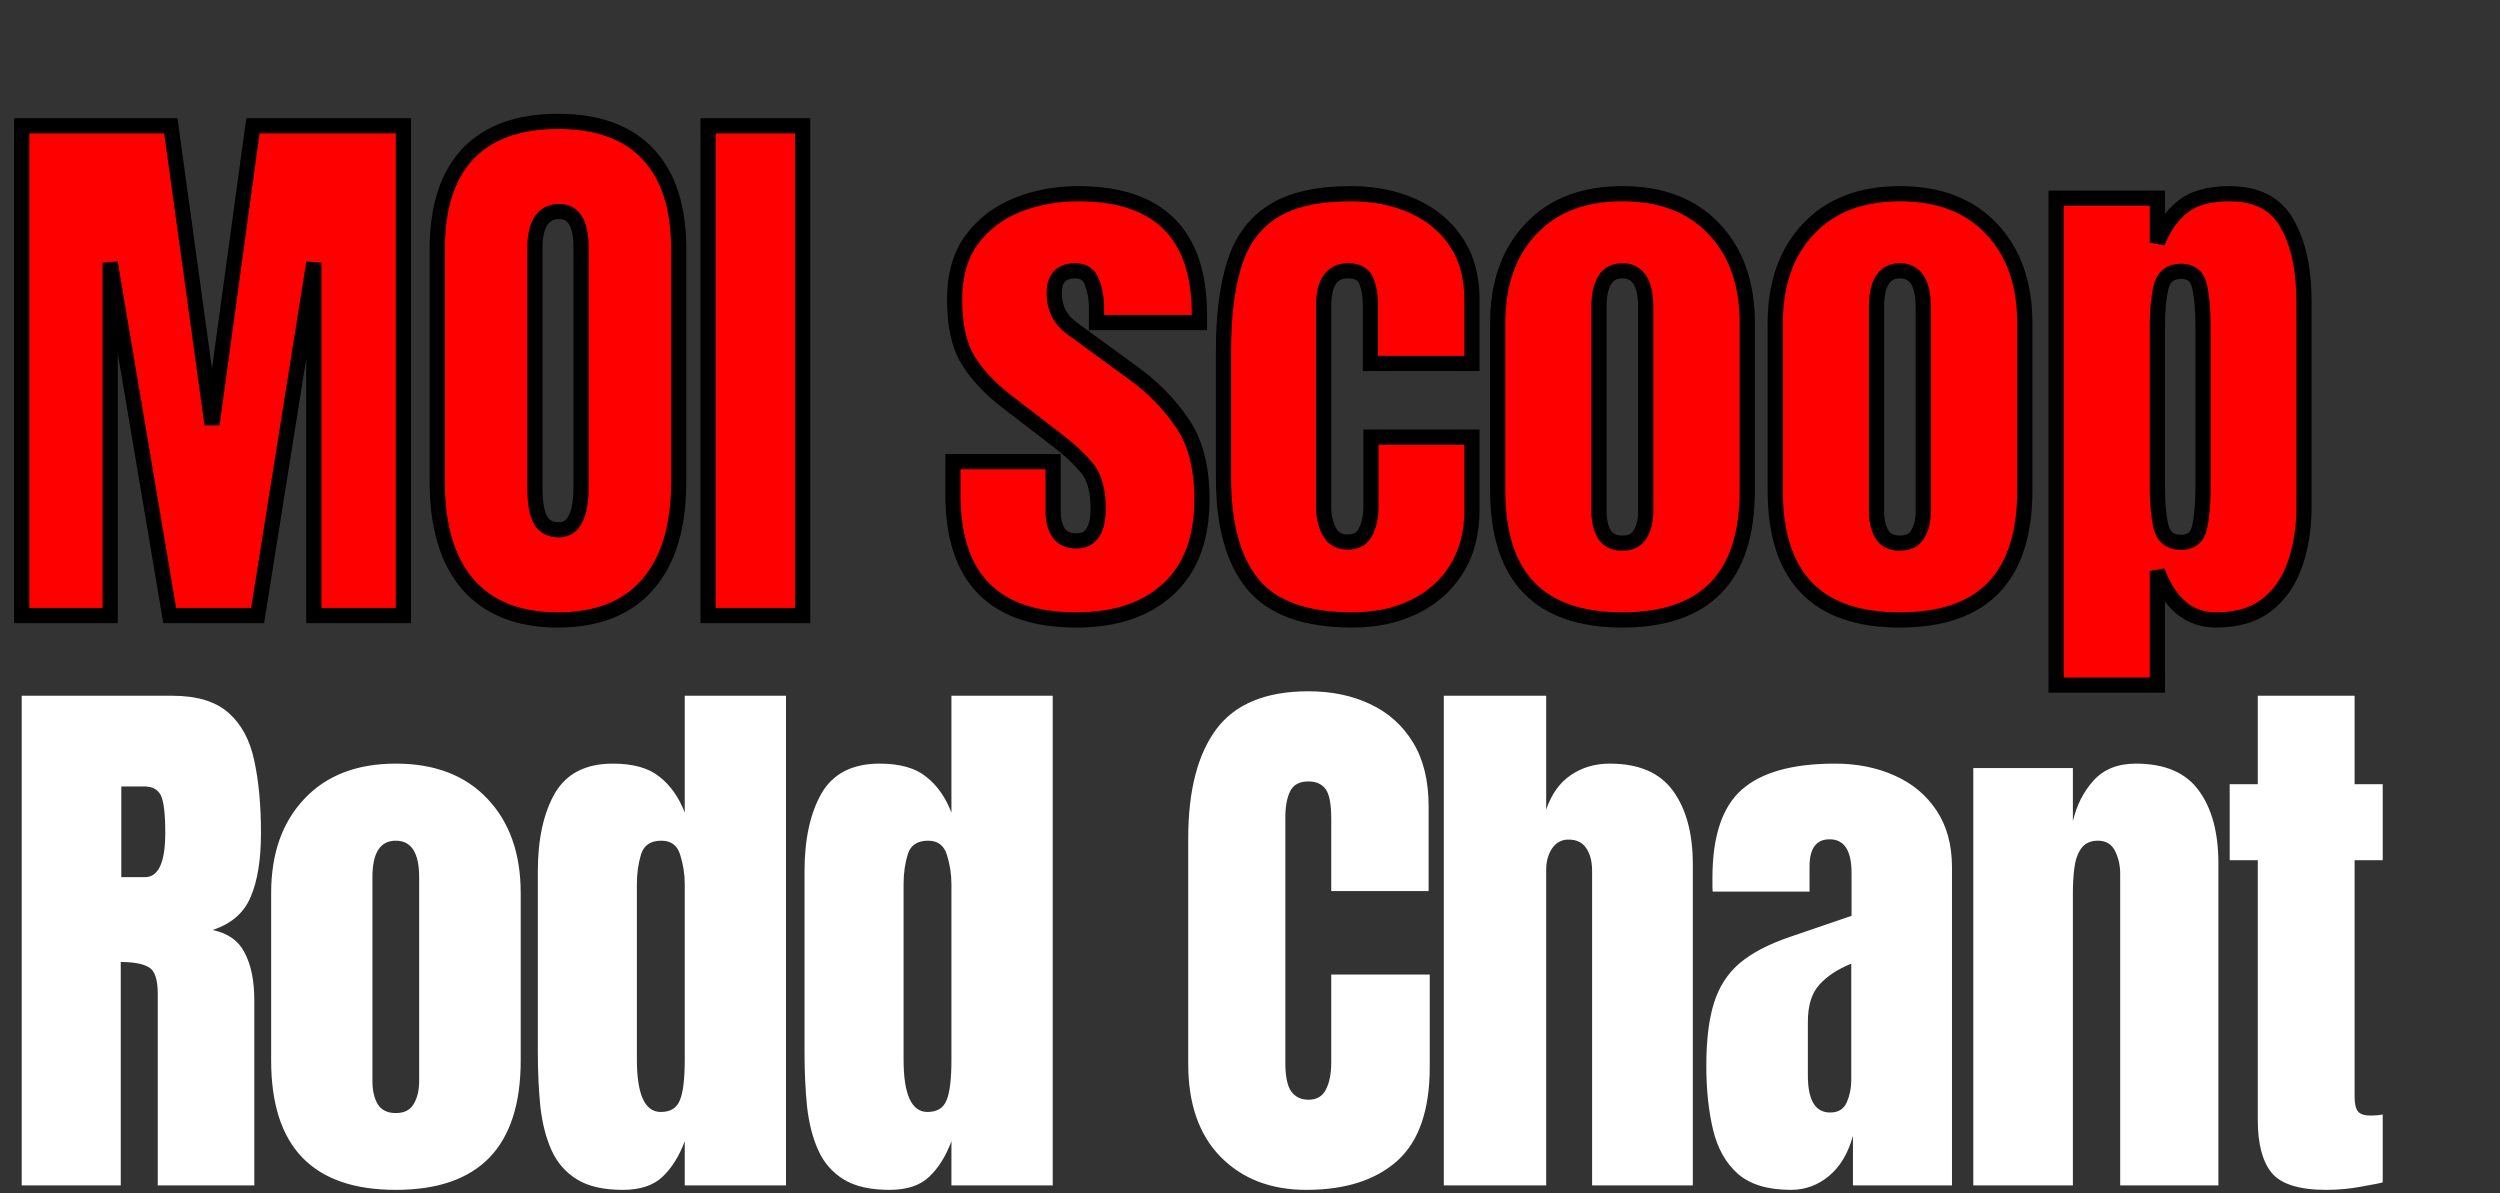 <svg width="329" height="157" viewBox="0 0 329 157" fill="none" xmlns="http://www.w3.org/2000/svg">
<rect x="0" y="0" width="329" height="157" fill="#333333" stroke="none"/>
<mask id="path-1-outside-1_2771_821" maskUnits="userSpaceOnUse" x="1" y="14" width="304" height="78" fill="black">
<rect fill="white" x="1" y="14" width="304" height="78"/>
<path d="M2.856 81V16.559H22.481L27.9 55.846L33.282 16.559H53.09V81H41.301V34.573L33.905 81H22.335L14.499 34.573V81H2.856ZM73.43 81.586C68.28 81.586 64.338 80.036 61.604 76.936C58.895 73.811 57.54 69.308 57.54 63.425V32.816C57.54 27.299 58.882 23.113 61.567 20.257C64.277 17.401 68.231 15.973 73.43 15.973C78.629 15.973 82.572 17.401 85.257 20.257C87.966 23.113 89.321 27.299 89.321 32.816V63.425C89.321 69.308 87.954 73.811 85.22 76.936C82.51 80.036 78.581 81.586 73.43 81.586ZM73.54 69.723C75.493 69.723 76.469 67.831 76.469 64.048V32.596C76.469 29.423 75.517 27.836 73.613 27.836C71.465 27.836 70.391 29.46 70.391 32.706V64.121C70.391 66.123 70.635 67.563 71.124 68.441C71.612 69.296 72.417 69.723 73.54 69.723ZM93.184 81V16.559H105.633V81H93.184ZM141.663 81.586C130.825 81.586 125.406 76.094 125.406 65.109V60.752H138.587V67.197C138.587 68.441 138.831 69.418 139.319 70.126C139.808 70.834 140.589 71.187 141.663 71.187C143.567 71.187 144.519 69.76 144.519 66.904C144.519 64.511 144.018 62.73 143.017 61.558C142.017 60.362 140.796 59.215 139.356 58.116L132.363 52.734C130.166 51.025 128.494 49.219 127.347 47.315C126.199 45.411 125.626 42.763 125.626 39.37C125.626 36.221 126.37 33.621 127.859 31.571C129.373 29.521 131.362 27.995 133.827 26.994C136.317 25.994 139.002 25.493 141.882 25.493C152.525 25.493 157.846 30.802 157.846 41.42V42.445H144.299V40.358C144.299 39.26 144.104 38.198 143.713 37.173C143.347 36.148 142.615 35.635 141.516 35.635C139.661 35.635 138.734 36.611 138.734 38.564C138.734 40.541 139.515 42.092 141.077 43.214L149.205 49.146C151.744 50.977 153.867 53.149 155.576 55.663C157.309 58.177 158.176 61.521 158.176 65.695C158.176 70.87 156.699 74.812 153.745 77.522C150.816 80.231 146.789 81.586 141.663 81.586ZM177.966 81.586C171.815 81.586 167.446 80.011 164.859 76.863C162.296 73.714 161.014 69.088 161.014 62.986V46.07C161.014 41.481 161.502 37.661 162.479 34.61C163.455 31.559 165.164 29.276 167.605 27.763C170.045 26.25 173.438 25.493 177.783 25.493C180.81 25.493 183.519 26.03 185.912 27.104C188.328 28.178 190.232 29.753 191.623 31.827C193.015 33.902 193.71 36.441 193.71 39.443V47.828H180.346V40.139C180.346 38.869 180.163 37.808 179.797 36.953C179.431 36.075 178.638 35.635 177.417 35.635C175.269 35.635 174.195 37.161 174.195 40.212V66.83C174.195 67.953 174.439 68.991 174.927 69.943C175.416 70.87 176.221 71.334 177.344 71.334C178.491 71.334 179.284 70.882 179.724 69.979C180.188 69.052 180.419 67.978 180.419 66.757V57.53H193.71V67.123C193.71 70.15 193.027 72.75 191.66 74.922C190.317 77.07 188.462 78.718 186.095 79.865C183.727 81.012 181.018 81.586 177.966 81.586ZM213.501 81.586C202.566 81.586 197.098 75.911 197.098 64.56V42.519C197.098 37.344 198.55 33.219 201.455 30.143C204.36 27.043 208.375 25.493 213.501 25.493C218.651 25.493 222.679 27.043 225.584 30.143C228.488 33.219 229.941 37.344 229.941 42.519V64.56C229.941 75.911 224.461 81.586 213.501 81.586ZM213.501 71.48C214.599 71.48 215.381 71.09 215.844 70.309C216.333 69.503 216.577 68.49 216.577 67.27V40.432C216.577 37.234 215.551 35.635 213.501 35.635C211.451 35.635 210.425 37.234 210.425 40.432V67.27C210.425 68.49 210.657 69.503 211.121 70.309C211.609 71.09 212.403 71.48 213.501 71.48ZM250.024 81.586C239.089 81.586 233.621 75.911 233.621 64.56V42.519C233.621 37.344 235.074 33.219 237.978 30.143C240.883 27.043 244.898 25.493 250.024 25.493C255.175 25.493 259.202 27.043 262.107 30.143C265.012 33.219 266.464 37.344 266.464 42.519V64.56C266.464 75.911 260.984 81.586 250.024 81.586ZM250.024 71.48C251.123 71.48 251.904 71.09 252.368 70.309C252.856 69.503 253.1 68.49 253.1 67.27V40.432C253.1 37.234 252.075 35.635 250.024 35.635C247.974 35.635 246.949 37.234 246.949 40.432V67.27C246.949 68.49 247.181 69.503 247.644 70.309C248.133 71.09 248.926 71.48 250.024 71.48ZM270.584 90.153V26.079H283.911V31.937C284.717 29.911 285.827 28.337 287.243 27.214C288.683 26.067 290.734 25.493 293.394 25.493C296.983 25.493 299.509 26.799 300.973 29.411C302.462 32.023 303.207 35.44 303.207 39.663V66.684C303.207 69.491 302.804 72.03 301.999 74.3C301.218 76.545 299.973 78.327 298.264 79.645C296.58 80.939 294.371 81.586 291.637 81.586C288.073 81.586 285.498 79.438 283.911 75.142V90.153H270.584ZM287.024 71.371C288.39 71.371 289.208 70.687 289.477 69.32C289.77 67.953 289.916 66.269 289.916 64.267V42.812C289.916 40.785 289.77 39.101 289.477 37.759C289.208 36.392 288.39 35.708 287.024 35.708C285.608 35.708 284.729 36.404 284.387 37.795C284.07 39.162 283.911 40.834 283.911 42.812V64.267C283.911 66.245 284.07 67.929 284.387 69.32C284.729 70.687 285.608 71.371 287.024 71.371Z"/>
</mask>
<path d="M2.856 81V16.559H22.481L27.9 55.846L33.282 16.559H53.09V81H41.301V34.573L33.905 81H22.335L14.499 34.573V81H2.856ZM73.43 81.586C68.28 81.586 64.338 80.036 61.604 76.936C58.895 73.811 57.54 69.308 57.54 63.425V32.816C57.54 27.299 58.882 23.113 61.567 20.257C64.277 17.401 68.231 15.973 73.43 15.973C78.629 15.973 82.572 17.401 85.257 20.257C87.966 23.113 89.321 27.299 89.321 32.816V63.425C89.321 69.308 87.954 73.811 85.22 76.936C82.51 80.036 78.581 81.586 73.43 81.586ZM73.54 69.723C75.493 69.723 76.469 67.831 76.469 64.048V32.596C76.469 29.423 75.517 27.836 73.613 27.836C71.465 27.836 70.391 29.46 70.391 32.706V64.121C70.391 66.123 70.635 67.563 71.124 68.441C71.612 69.296 72.417 69.723 73.54 69.723ZM93.184 81V16.559H105.633V81H93.184ZM141.663 81.586C130.825 81.586 125.406 76.094 125.406 65.109V60.752H138.587V67.197C138.587 68.441 138.831 69.418 139.319 70.126C139.808 70.834 140.589 71.187 141.663 71.187C143.567 71.187 144.519 69.76 144.519 66.904C144.519 64.511 144.018 62.73 143.017 61.558C142.017 60.362 140.796 59.215 139.356 58.116L132.363 52.734C130.166 51.025 128.494 49.219 127.347 47.315C126.199 45.411 125.626 42.763 125.626 39.37C125.626 36.221 126.37 33.621 127.859 31.571C129.373 29.521 131.362 27.995 133.827 26.994C136.317 25.994 139.002 25.493 141.882 25.493C152.525 25.493 157.846 30.802 157.846 41.42V42.445H144.299V40.358C144.299 39.26 144.104 38.198 143.713 37.173C143.347 36.148 142.615 35.635 141.516 35.635C139.661 35.635 138.734 36.611 138.734 38.564C138.734 40.541 139.515 42.092 141.077 43.214L149.205 49.146C151.744 50.977 153.867 53.149 155.576 55.663C157.309 58.177 158.176 61.521 158.176 65.695C158.176 70.87 156.699 74.812 153.745 77.522C150.816 80.231 146.789 81.586 141.663 81.586ZM177.966 81.586C171.815 81.586 167.446 80.011 164.859 76.863C162.296 73.714 161.014 69.088 161.014 62.986V46.07C161.014 41.481 161.502 37.661 162.479 34.61C163.455 31.559 165.164 29.276 167.605 27.763C170.045 26.25 173.438 25.493 177.783 25.493C180.81 25.493 183.519 26.03 185.912 27.104C188.328 28.178 190.232 29.753 191.623 31.827C193.015 33.902 193.71 36.441 193.71 39.443V47.828H180.346V40.139C180.346 38.869 180.163 37.808 179.797 36.953C179.431 36.075 178.638 35.635 177.417 35.635C175.269 35.635 174.195 37.161 174.195 40.212V66.83C174.195 67.953 174.439 68.991 174.927 69.943C175.416 70.87 176.221 71.334 177.344 71.334C178.491 71.334 179.284 70.882 179.724 69.979C180.188 69.052 180.419 67.978 180.419 66.757V57.53H193.71V67.123C193.71 70.15 193.027 72.75 191.66 74.922C190.317 77.07 188.462 78.718 186.095 79.865C183.727 81.012 181.018 81.586 177.966 81.586ZM213.501 81.586C202.566 81.586 197.098 75.911 197.098 64.56V42.519C197.098 37.344 198.55 33.219 201.455 30.143C204.36 27.043 208.375 25.493 213.501 25.493C218.651 25.493 222.679 27.043 225.584 30.143C228.488 33.219 229.941 37.344 229.941 42.519V64.56C229.941 75.911 224.461 81.586 213.501 81.586ZM213.501 71.48C214.599 71.48 215.381 71.09 215.844 70.309C216.333 69.503 216.577 68.49 216.577 67.27V40.432C216.577 37.234 215.551 35.635 213.501 35.635C211.451 35.635 210.425 37.234 210.425 40.432V67.27C210.425 68.49 210.657 69.503 211.121 70.309C211.609 71.09 212.403 71.48 213.501 71.48ZM250.024 81.586C239.089 81.586 233.621 75.911 233.621 64.56V42.519C233.621 37.344 235.074 33.219 237.978 30.143C240.883 27.043 244.898 25.493 250.024 25.493C255.175 25.493 259.202 27.043 262.107 30.143C265.012 33.219 266.464 37.344 266.464 42.519V64.56C266.464 75.911 260.984 81.586 250.024 81.586ZM250.024 71.48C251.123 71.48 251.904 71.09 252.368 70.309C252.856 69.503 253.1 68.49 253.1 67.27V40.432C253.1 37.234 252.075 35.635 250.024 35.635C247.974 35.635 246.949 37.234 246.949 40.432V67.27C246.949 68.49 247.181 69.503 247.644 70.309C248.133 71.09 248.926 71.48 250.024 71.48ZM270.584 90.153V26.079H283.911V31.937C284.717 29.911 285.827 28.337 287.243 27.214C288.683 26.067 290.734 25.493 293.394 25.493C296.983 25.493 299.509 26.799 300.973 29.411C302.462 32.023 303.207 35.44 303.207 39.663V66.684C303.207 69.491 302.804 72.03 301.999 74.3C301.218 76.545 299.973 78.327 298.264 79.645C296.58 80.939 294.371 81.586 291.637 81.586C288.073 81.586 285.498 79.438 283.911 75.142V90.153H270.584ZM287.024 71.371C288.39 71.371 289.208 70.687 289.477 69.32C289.77 67.953 289.916 66.269 289.916 64.267V42.812C289.916 40.785 289.77 39.101 289.477 37.759C289.208 36.392 288.39 35.708 287.024 35.708C285.608 35.708 284.729 36.404 284.387 37.795C284.07 39.162 283.911 40.834 283.911 42.812V64.267C283.911 66.245 284.07 67.929 284.387 69.32C284.729 70.687 285.608 71.371 287.024 71.371Z" fill="#FF0000"/>
<path d="M2.856 81H1.856V82H2.856V81ZM2.856 16.559V15.559H1.856V16.559H2.856ZM22.481 16.559L23.472 16.423L23.353 15.559H22.481V16.559ZM27.9 55.846L26.909 55.983L28.891 55.982L27.9 55.846ZM33.282 16.559V15.559H32.41L32.291 16.424L33.282 16.559ZM53.09 16.559H54.09V15.559H53.09V16.559ZM53.09 81V82H54.09V81H53.09ZM41.301 81H40.301V82H41.301V81ZM41.301 34.573H42.301L40.313 34.416L41.301 34.573ZM33.905 81V82H34.758L34.892 81.157L33.905 81ZM22.335 81L21.349 81.166L21.489 82H22.335V81ZM14.499 34.573L15.485 34.407L13.499 34.573H14.499ZM14.499 81V82H15.499V81H14.499ZM2.856 81H3.856V16.559H2.856H1.856V81H2.856ZM2.856 16.559V17.559H22.481V16.559V15.559H2.856V16.559ZM22.481 16.559L21.49 16.696L26.909 55.983L27.9 55.846L28.89 55.709L23.472 16.423L22.481 16.559ZM27.9 55.846L28.891 55.982L34.273 16.695L33.282 16.559L32.291 16.424L26.909 55.71L27.9 55.846ZM33.282 16.559V17.559H53.09V16.559V15.559H33.282V16.559ZM53.09 16.559H52.09V81H53.09H54.09V16.559H53.09ZM53.09 81V80H41.301V81V82H53.09V81ZM41.301 81H42.301V34.573H41.301H40.301V81H41.301ZM41.301 34.573L40.313 34.416L32.917 80.843L33.905 81L34.892 81.157L42.288 34.731L41.301 34.573ZM33.905 81V80H22.335V81V82H33.905V81ZM22.335 81L23.321 80.834L15.485 34.407L14.499 34.573L13.513 34.74L21.349 81.166L22.335 81ZM14.499 34.573H13.499V81H14.499H15.499V34.573H14.499ZM14.499 81V80H2.856V81V82H14.499V81ZM61.604 76.936L60.848 77.591L60.854 77.597L61.604 76.936ZM61.567 20.257L60.842 19.569L60.839 19.572L61.567 20.257ZM85.257 20.257L84.528 20.942L84.531 20.945L85.257 20.257ZM85.22 76.936L84.467 76.277L84.467 76.278L85.22 76.936ZM71.124 68.441L70.249 68.927L70.255 68.938L71.124 68.441ZM73.43 81.586V80.586C68.491 80.586 64.853 79.108 62.354 76.274L61.604 76.936L60.854 77.597C63.823 80.964 68.069 82.586 73.43 82.586V81.586ZM61.604 76.936L62.359 76.281C59.863 73.402 58.54 69.168 58.54 63.425H57.54H56.54C56.54 69.448 57.926 74.221 60.848 77.591L61.604 76.936ZM57.54 63.425H58.54V32.816H57.54H56.54V63.425H57.54ZM57.54 32.816H58.54C58.54 27.45 59.845 23.549 62.296 20.942L61.567 20.257L60.839 19.572C57.919 22.678 56.54 27.149 56.54 32.816H57.54ZM61.567 20.257L62.293 20.945C64.758 18.347 68.413 16.973 73.43 16.973V15.973V14.973C68.049 14.973 63.795 16.456 60.842 19.569L61.567 20.257ZM73.43 15.973V16.973C78.448 16.973 82.088 18.347 84.528 20.942L85.257 20.257L85.985 19.572C83.055 16.456 78.811 14.973 73.43 14.973V15.973ZM85.257 20.257L84.531 20.945C87.004 23.552 88.321 27.452 88.321 32.816H89.321H90.321C90.321 27.147 88.928 22.674 85.982 19.569L85.257 20.257ZM89.321 32.816H88.321V63.425H89.321H90.321V32.816H89.321ZM89.321 63.425H88.321C88.321 69.166 86.986 73.399 84.467 76.277L85.22 76.936L85.973 77.594C88.921 74.224 90.321 69.45 90.321 63.425H89.321ZM85.22 76.936L84.467 76.278C81.993 79.108 78.37 80.586 73.43 80.586V81.586V82.586C78.791 82.586 83.028 80.964 85.973 77.594L85.22 76.936ZM73.54 69.723V70.723C74.197 70.723 74.817 70.561 75.364 70.208C75.906 69.858 76.319 69.357 76.626 68.763C77.224 67.604 77.469 65.993 77.469 64.048H76.469H75.469C75.469 65.886 75.227 67.112 74.848 67.845C74.667 68.197 74.469 68.405 74.279 68.528C74.094 68.648 73.86 68.723 73.54 68.723V69.723ZM76.469 64.048H77.469V32.596H76.469H75.469V64.048H76.469ZM76.469 32.596H77.469C77.469 30.942 77.227 29.535 76.613 28.512C75.95 27.407 74.904 26.836 73.613 26.836V27.836V28.836C74.227 28.836 74.609 29.059 74.898 29.541C75.236 30.104 75.469 31.077 75.469 32.596H76.469ZM73.613 27.836V26.836C72.245 26.836 71.107 27.378 70.363 28.502C69.667 29.554 69.391 31.004 69.391 32.706H70.391H71.391C71.391 31.161 71.653 30.177 72.031 29.606C72.361 29.106 72.834 28.836 73.613 28.836V27.836ZM70.391 32.706H69.391V64.121H70.391H71.391V32.706H70.391ZM70.391 64.121H69.391C69.391 66.155 69.631 67.814 70.249 68.927L71.124 68.441L71.998 67.956C71.64 67.311 71.391 66.09 71.391 64.121H70.391ZM71.124 68.441L70.255 68.938C70.95 70.153 72.119 70.723 73.54 70.723V69.723V68.723C72.715 68.723 72.274 68.439 71.992 67.945L71.124 68.441ZM93.184 81H92.184V82H93.184V81ZM93.184 16.559V15.559H92.184V16.559H93.184ZM105.633 16.559H106.633V15.559H105.633V16.559ZM105.633 81V82H106.633V81H105.633ZM93.184 81H94.184V16.559H93.184H92.184V81H93.184ZM93.184 16.559V17.559H105.633V16.559V15.559H93.184V16.559ZM105.633 16.559H104.633V81H105.633H106.633V16.559H105.633ZM105.633 81V80H93.184V81V82H105.633V81ZM125.406 60.752V59.752H124.406V60.752H125.406ZM138.587 60.752H139.587V59.752H138.587V60.752ZM143.017 61.558L142.251 62.2L142.257 62.207L143.017 61.558ZM139.356 58.116L138.746 58.909L138.75 58.911L139.356 58.116ZM132.363 52.734L131.749 53.523L131.753 53.526L132.363 52.734ZM127.859 31.571L127.055 30.977L127.05 30.983L127.859 31.571ZM133.827 26.994L133.454 26.066L133.451 26.068L133.827 26.994ZM157.846 42.445V43.445H158.846V42.445H157.846ZM144.299 42.445H143.299V43.445H144.299V42.445ZM143.713 37.173L142.771 37.509L142.775 37.519L142.779 37.529L143.713 37.173ZM141.077 43.214L141.666 42.407L141.661 42.402L141.077 43.214ZM149.205 49.146L148.616 49.954L148.62 49.957L149.205 49.146ZM155.576 55.663L154.749 56.225L154.753 56.231L155.576 55.663ZM153.745 77.522L153.069 76.785L153.066 76.788L153.745 77.522ZM141.663 81.586V80.586C136.401 80.586 132.638 79.254 130.182 76.764C127.723 74.272 126.406 70.451 126.406 65.109H125.406H124.406C124.406 70.752 125.798 75.169 128.758 78.169C131.721 81.172 136.086 82.586 141.663 82.586V81.586ZM125.406 65.109H126.406V60.752H125.406H124.406V65.109H125.406ZM125.406 60.752V61.752H138.587V60.752V59.752H125.406V60.752ZM138.587 60.752H137.587V67.197H138.587H139.587V60.752H138.587ZM138.587 67.197H137.587C137.587 68.558 137.852 69.759 138.496 70.693L139.319 70.126L140.143 69.558C139.811 69.076 139.587 68.325 139.587 67.197H138.587ZM139.319 70.126L138.496 70.693C139.218 71.74 140.352 72.187 141.663 72.187V71.187V70.187C140.825 70.187 140.397 69.927 140.143 69.558L139.319 70.126ZM141.663 71.187V72.187C142.906 72.187 143.953 71.697 144.637 70.671C145.273 69.716 145.519 68.411 145.519 66.904H144.519H143.519C143.519 68.252 143.288 69.088 142.973 69.562C142.705 69.963 142.323 70.187 141.663 70.187V71.187ZM144.519 66.904H145.519C145.519 64.399 144.999 62.338 143.778 60.908L143.017 61.558L142.257 62.207C143.038 63.121 143.519 64.624 143.519 66.904H144.519ZM143.017 61.558L143.784 60.916C142.729 59.655 141.452 58.458 139.963 57.321L139.356 58.116L138.75 58.911C140.14 59.972 141.304 61.069 142.251 62.2L143.017 61.558ZM139.356 58.116L139.966 57.324L132.973 51.941L132.363 52.734L131.753 53.526L138.746 58.909L139.356 58.116ZM132.363 52.734L132.977 51.945C130.853 50.293 129.273 48.575 128.203 46.799L127.347 47.315L126.49 47.831C127.715 49.863 129.479 51.758 131.749 53.523L132.363 52.734ZM127.347 47.315L128.203 46.799C127.187 45.112 126.626 42.669 126.626 39.37H125.626H124.626C124.626 42.856 125.212 45.71 126.49 47.831L127.347 47.315ZM125.626 39.37H126.626C126.626 36.38 127.331 34.001 128.668 32.159L127.859 31.571L127.05 30.983C125.41 33.242 124.626 36.062 124.626 39.37H125.626ZM127.859 31.571L128.664 32.165C130.063 30.269 131.901 28.855 134.203 27.921L133.827 26.994L133.451 26.068C130.823 27.135 128.682 28.772 127.055 30.977L127.859 31.571ZM133.827 26.994L134.2 27.922C136.563 26.972 139.12 26.493 141.882 26.493V25.493V24.493C138.884 24.493 136.071 25.015 133.454 26.066L133.827 26.994ZM141.882 25.493V26.493C147.05 26.493 150.742 27.781 153.149 30.183C155.555 32.584 156.846 36.266 156.846 41.42H157.846H158.846C158.846 35.956 157.476 31.675 154.562 28.767C151.647 25.859 147.357 24.493 141.882 24.493V25.493ZM157.846 41.42H156.846V42.445H157.846H158.846V41.42H157.846ZM157.846 42.445V41.445H144.299V42.445V43.445H157.846V42.445ZM144.299 42.445H145.299V40.358H144.299H143.299V42.445H144.299ZM144.299 40.358H145.299C145.299 39.139 145.082 37.956 144.648 36.817L143.713 37.173L142.779 37.529C143.126 38.44 143.299 39.382 143.299 40.358H144.299ZM143.713 37.173L144.655 36.837C144.418 36.172 144.033 35.599 143.463 35.2C142.893 34.802 142.223 34.635 141.516 34.635V35.635V36.635C141.908 36.635 142.153 36.725 142.316 36.839C142.478 36.952 142.643 37.149 142.771 37.509L143.713 37.173ZM141.516 35.635V34.635C140.421 34.635 139.419 34.926 138.704 35.679C137.998 36.422 137.734 37.446 137.734 38.564H138.734H139.734C139.734 37.73 139.933 37.289 140.154 37.056C140.367 36.833 140.756 36.635 141.516 36.635V35.635ZM138.734 38.564H137.734C137.734 40.853 138.661 42.709 140.493 44.026L141.077 43.214L141.661 42.402C140.368 41.473 139.734 40.23 139.734 38.564H138.734ZM141.077 43.214L140.487 44.022L148.616 49.954L149.205 49.146L149.795 48.338L141.666 42.407L141.077 43.214ZM149.205 49.146L148.62 49.957C151.067 51.721 153.108 53.81 154.749 56.225L155.576 55.663L156.403 55.101C154.627 52.487 152.421 50.232 149.79 48.335L149.205 49.146ZM155.576 55.663L154.753 56.231C156.336 58.527 157.176 61.651 157.176 65.695H158.176H159.176C159.176 61.391 158.283 57.828 156.399 55.096L155.576 55.663ZM158.176 65.695H157.176C157.176 70.676 155.76 74.316 153.069 76.785L153.745 77.522L154.421 78.259C157.637 75.308 159.176 71.064 159.176 65.695H158.176ZM153.745 77.522L153.066 76.788C150.37 79.282 146.611 80.586 141.663 80.586V81.586V82.586C146.966 82.586 151.262 81.181 154.424 78.256L153.745 77.522ZM164.859 76.863L164.083 77.494L164.086 77.498L164.859 76.863ZM167.605 27.763L167.078 26.913L167.605 27.763ZM185.912 27.104L185.502 28.016L185.505 28.018L185.912 27.104ZM193.71 47.828V48.828H194.71V47.828H193.71ZM180.346 47.828H179.346V48.828H180.346V47.828ZM179.797 36.953L178.874 37.338L178.878 37.347L179.797 36.953ZM174.927 69.943L174.038 70.399L174.042 70.408L174.927 69.943ZM179.724 69.979L178.829 69.532L178.825 69.542L179.724 69.979ZM180.419 57.53V56.53H179.419V57.53H180.419ZM193.71 57.53H194.71V56.53H193.71V57.53ZM191.66 74.922L190.814 74.389L190.812 74.392L191.66 74.922ZM177.966 81.586V80.586C171.959 80.586 167.948 79.048 165.631 76.228L164.859 76.863L164.086 77.498C166.944 80.975 171.671 82.586 177.966 82.586V81.586ZM164.859 76.863L165.634 76.231C163.274 73.331 162.014 68.969 162.014 62.986H161.014H160.014C160.014 69.207 161.318 74.096 164.083 77.494L164.859 76.863ZM161.014 62.986H162.014V46.07H161.014H160.014V62.986H161.014ZM161.014 46.07H162.014C162.014 41.544 162.497 37.835 163.431 34.915L162.479 34.61L161.526 34.305C160.508 37.487 160.014 41.419 160.014 46.07H161.014ZM162.479 34.61L163.431 34.915C164.344 32.062 165.916 29.986 168.132 28.613L167.605 27.763L167.078 26.913C164.411 28.567 162.566 31.055 161.526 34.305L162.479 34.61ZM167.605 27.763L168.132 28.613C170.353 27.236 173.536 26.493 177.783 26.493V25.493V24.493C173.341 24.493 169.738 25.264 167.078 26.913L167.605 27.763ZM177.783 25.493V26.493C180.691 26.493 183.257 27.008 185.502 28.016L185.912 27.104L186.321 26.192C183.782 25.052 180.93 24.493 177.783 24.493V25.493ZM185.912 27.104L185.505 28.018C187.76 29.02 189.513 30.475 190.793 32.384L191.623 31.827L192.454 31.27C190.951 29.03 188.896 27.336 186.318 26.19L185.912 27.104ZM191.623 31.827L190.793 32.384C192.053 34.264 192.71 36.598 192.71 39.443H193.71H194.71C194.71 36.283 193.976 33.541 192.454 31.27L191.623 31.827ZM193.71 39.443H192.71V47.828H193.71H194.71V39.443H193.71ZM193.71 47.828V46.828H180.346V47.828V48.828H193.71V47.828ZM180.346 47.828H181.346V40.139H180.346H179.346V47.828H180.346ZM180.346 40.139H181.346C181.346 38.781 181.151 37.575 180.716 36.559L179.797 36.953L178.878 37.347C179.175 38.04 179.346 38.958 179.346 40.139H180.346ZM179.797 36.953L180.72 36.569C180.455 35.932 180.016 35.425 179.412 35.09C178.825 34.765 178.141 34.635 177.417 34.635V35.635V36.635C177.914 36.635 178.237 36.725 178.443 36.84C178.632 36.944 178.773 37.096 178.874 37.338L179.797 36.953ZM177.417 35.635V34.635C176.074 34.635 174.938 35.132 174.183 36.204C173.473 37.212 173.195 38.6 173.195 40.212H174.195H175.195C175.195 38.773 175.454 37.873 175.818 37.355C176.138 36.901 176.612 36.635 177.417 36.635V35.635ZM174.195 40.212H173.195V66.83H174.195H175.195V40.212H174.195ZM174.195 66.83H173.195C173.195 68.104 173.473 69.299 174.038 70.399L174.927 69.943L175.817 69.486C175.405 68.683 175.195 67.803 175.195 66.83H174.195ZM174.927 69.943L174.042 70.408C174.363 71.017 174.812 71.515 175.399 71.853C175.982 72.189 176.644 72.334 177.344 72.334V71.334V70.334C176.921 70.334 176.619 70.247 176.397 70.119C176.178 69.994 175.98 69.795 175.812 69.477L174.927 69.943ZM177.344 71.334V72.334C178.047 72.334 178.713 72.195 179.294 71.864C179.883 71.529 180.324 71.031 180.623 70.417L179.724 69.979L178.825 69.542C178.684 69.831 178.508 70.01 178.305 70.126C178.093 70.247 177.788 70.334 177.344 70.334V71.334ZM179.724 69.979L180.618 70.426C181.163 69.337 181.419 68.106 181.419 66.757H180.419H179.419C179.419 67.85 179.212 68.766 178.829 69.532L179.724 69.979ZM180.419 66.757H181.419V57.53H180.419H179.419V66.757H180.419ZM180.419 57.53V58.53H193.71V57.53V56.53H180.419V57.53ZM193.71 57.53H192.71V67.123H193.71H194.71V57.53H193.71ZM193.71 67.123H192.71C192.71 69.996 192.063 72.403 190.814 74.389L191.66 74.922L192.506 75.455C193.99 73.096 194.71 70.304 194.71 67.123H193.71ZM191.66 74.922L190.812 74.392C189.573 76.374 187.864 77.897 185.659 78.965L186.095 79.865L186.531 80.765C189.061 79.539 191.062 77.766 192.508 75.452L191.66 74.922ZM186.095 79.865L185.659 78.965C183.447 80.037 180.891 80.586 177.966 80.586V81.586V82.586C181.144 82.586 184.007 81.988 186.531 80.765L186.095 79.865ZM201.455 30.143L202.182 30.83L202.185 30.827L201.455 30.143ZM225.584 30.143L224.854 30.827L224.857 30.83L225.584 30.143ZM215.844 70.309L214.989 69.79L214.984 69.798L215.844 70.309ZM211.121 70.309L210.254 70.808L210.264 70.823L210.273 70.839L211.121 70.309ZM213.501 81.586V80.586C208.197 80.586 204.401 79.212 201.919 76.636C199.43 74.053 198.098 70.09 198.098 64.56H197.098H196.098C196.098 70.38 197.499 74.931 200.479 78.023C203.465 81.123 207.87 82.586 213.501 82.586V81.586ZM197.098 64.56H198.098V42.519H197.098H196.098V64.56H197.098ZM197.098 42.519H198.098C198.098 37.539 199.49 33.68 202.182 30.83L201.455 30.143L200.728 29.456C197.611 32.757 196.098 37.149 196.098 42.519H197.098ZM201.455 30.143L202.185 30.827C204.862 27.97 208.59 26.493 213.501 26.493V25.493V24.493C208.16 24.493 203.857 26.117 200.725 29.459L201.455 30.143ZM213.501 25.493V26.493C218.438 26.493 222.178 27.971 224.854 30.827L225.584 30.143L226.313 29.459C223.18 26.116 218.865 24.493 213.501 24.493V25.493ZM225.584 30.143L224.857 30.83C227.549 33.68 228.941 37.539 228.941 42.519H229.941H230.941C230.941 37.149 229.428 32.757 226.311 29.456L225.584 30.143ZM229.941 42.519H228.941V64.56H229.941H230.941V42.519H229.941ZM229.941 64.56H228.941C228.941 70.09 227.605 74.052 225.111 76.635C222.624 79.211 218.818 80.586 213.501 80.586V81.586V82.586C219.144 82.586 223.558 81.123 226.55 78.024C229.536 74.932 230.941 70.381 230.941 64.56H229.941ZM213.501 71.48V72.48C214.866 72.48 216.02 71.971 216.704 70.819L215.844 70.309L214.984 69.798C214.741 70.208 214.333 70.48 213.501 70.48V71.48ZM215.844 70.309L216.7 70.827C217.307 69.825 217.577 68.62 217.577 67.27H216.577H215.577C215.577 68.36 215.358 69.181 214.989 69.79L215.844 70.309ZM216.577 67.27H217.577V40.432H216.577H215.577V67.27H216.577ZM216.577 40.432H217.577C217.577 38.758 217.314 37.331 216.65 36.294C215.936 35.182 214.835 34.635 213.501 34.635V35.635V36.635C214.218 36.635 214.654 36.888 214.966 37.374C215.326 37.936 215.577 38.908 215.577 40.432H216.577ZM213.501 35.635V34.635C212.168 34.635 211.066 35.182 210.353 36.294C209.688 37.331 209.425 38.758 209.425 40.432H210.425H211.425C211.425 38.908 211.676 37.936 212.036 37.374C212.348 36.888 212.784 36.635 213.501 36.635V35.635ZM210.425 40.432H209.425V67.27H210.425H211.425V40.432H210.425ZM210.425 67.27H209.425C209.425 68.612 209.68 69.81 210.254 70.808L211.121 70.309L211.988 69.81C211.635 69.196 211.425 68.368 211.425 67.27H210.425ZM211.121 70.309L210.273 70.839C210.982 71.972 212.135 72.48 213.501 72.48V71.48V70.48C212.67 70.48 212.237 70.207 211.969 69.779L211.121 70.309ZM237.978 30.143L238.705 30.83L238.708 30.827L237.978 30.143ZM262.107 30.143L261.377 30.827L261.38 30.83L262.107 30.143ZM252.368 70.309L251.512 69.79L251.508 69.798L252.368 70.309ZM247.644 70.309L246.778 70.808L246.787 70.823L246.796 70.839L247.644 70.309ZM250.024 81.586V80.586C244.72 80.586 240.924 79.212 238.442 76.636C235.954 74.053 234.621 70.09 234.621 64.56H233.621H232.621C232.621 70.38 234.023 74.931 237.002 78.023C239.988 81.123 244.393 82.586 250.024 82.586V81.586ZM233.621 64.56H234.621V42.519H233.621H232.621V64.56H233.621ZM233.621 42.519H234.621C234.621 37.539 236.013 33.68 238.705 30.83L237.978 30.143L237.251 29.456C234.134 32.757 232.621 37.149 232.621 42.519H233.621ZM237.978 30.143L238.708 30.827C241.385 27.97 245.113 26.493 250.024 26.493V25.493V24.493C244.684 24.493 240.381 26.117 237.249 29.459L237.978 30.143ZM250.024 25.493V26.493C254.961 26.493 258.701 27.971 261.377 30.827L262.107 30.143L262.837 29.459C259.704 26.116 255.388 24.493 250.024 24.493V25.493ZM262.107 30.143L261.38 30.83C264.072 33.68 265.464 37.539 265.464 42.519H266.464H267.464C267.464 37.149 265.951 32.757 262.834 29.456L262.107 30.143ZM266.464 42.519H265.464V64.56H266.464H267.464V42.519H266.464ZM266.464 64.56H265.464C265.464 70.09 264.129 74.052 261.635 76.635C259.147 79.211 255.341 80.586 250.024 80.586V81.586V82.586C255.667 82.586 260.081 81.123 263.073 78.024C266.059 74.932 267.464 70.381 267.464 64.56H266.464ZM250.024 71.48V72.48C251.389 72.48 252.543 71.971 253.227 70.819L252.368 70.309L251.508 69.798C251.264 70.208 250.856 70.48 250.024 70.48V71.48ZM252.368 70.309L253.223 70.827C253.83 69.825 254.1 68.62 254.1 67.27H253.1H252.1C252.1 68.36 251.882 69.181 251.512 69.79L252.368 70.309ZM253.1 67.27H254.1V40.432H253.1H252.1V67.27H253.1ZM253.1 40.432H254.1C254.1 38.758 253.837 37.331 253.173 36.294C252.459 35.182 251.358 34.635 250.024 34.635V35.635V36.635C250.741 36.635 251.177 36.888 251.489 37.374C251.85 37.936 252.1 38.908 252.1 40.432H253.1ZM250.024 35.635V34.635C248.691 34.635 247.589 35.182 246.876 36.294C246.211 37.331 245.949 38.758 245.949 40.432H246.949H247.949C247.949 38.908 248.199 37.936 248.559 37.374C248.871 36.888 249.307 36.635 250.024 36.635V35.635ZM246.949 40.432H245.949V67.27H246.949H247.949V40.432H246.949ZM246.949 67.27H245.949C245.949 68.612 246.203 69.81 246.778 70.808L247.644 70.309L248.511 69.81C248.158 69.196 247.949 68.368 247.949 67.27H246.949ZM247.644 70.309L246.796 70.839C247.505 71.972 248.658 72.48 250.024 72.48V71.48V70.48C249.193 70.48 248.76 70.207 248.492 69.779L247.644 70.309ZM270.584 90.153H269.584V91.153H270.584V90.153ZM270.584 26.079V25.079H269.584V26.079H270.584ZM283.911 26.079H284.911V25.079H283.911V26.079ZM283.911 31.937H282.911L284.841 32.307L283.911 31.937ZM287.243 27.214L287.865 27.997L287.866 27.996L287.243 27.214ZM300.973 29.411L300.101 29.9L300.105 29.906L300.973 29.411ZM301.999 74.3L301.056 73.965L301.054 73.971L301.999 74.3ZM298.264 79.645L298.873 80.438L298.875 80.437L298.264 79.645ZM283.911 75.142L284.849 74.795L282.911 75.142H283.911ZM283.911 90.153V91.153H284.911V90.153H283.911ZM289.477 69.32L288.499 69.111L288.497 69.119L288.495 69.127L289.477 69.32ZM289.477 37.759L288.495 37.952L288.497 37.962L288.5 37.972L289.477 37.759ZM284.387 37.795L283.416 37.557L283.413 37.569L284.387 37.795ZM284.387 69.32L283.412 69.543L283.415 69.553L283.417 69.563L284.387 69.32ZM270.584 90.153H271.584V26.079H270.584H269.584V90.153H270.584ZM270.584 26.079V27.079H283.911V26.079V25.079H270.584V26.079ZM283.911 26.079H282.911V31.937H283.911H284.911V26.079H283.911ZM283.911 31.937L284.841 32.307C285.595 30.41 286.612 28.991 287.865 27.997L287.243 27.214L286.622 26.43C285.043 27.682 283.839 29.413 282.982 31.568L283.911 31.937ZM287.243 27.214L287.866 27.996C289.066 27.041 290.862 26.493 293.394 26.493V25.493V24.493C290.605 24.493 288.301 25.093 286.62 26.432L287.243 27.214ZM293.394 25.493V26.493C296.706 26.493 298.852 27.672 300.101 29.9L300.973 29.411L301.846 28.922C300.166 25.926 297.259 24.493 293.394 24.493V25.493ZM300.973 29.411L300.105 29.906C301.48 32.318 302.207 35.547 302.207 39.663H303.207H304.207C304.207 35.333 303.445 31.727 301.842 28.916L300.973 29.411ZM303.207 39.663H302.207V66.684H303.207H304.207V39.663H303.207ZM303.207 66.684H302.207C302.207 69.395 301.818 71.819 301.056 73.965L301.999 74.3L302.941 74.634C303.79 72.24 304.207 69.586 304.207 66.684H303.207ZM301.999 74.3L301.054 73.971C300.33 76.053 299.193 77.666 297.653 78.853L298.264 79.645L298.875 80.437C300.753 78.988 302.105 77.038 302.943 74.628L301.999 74.3ZM298.264 79.645L297.655 78.852C296.19 79.978 294.214 80.586 291.637 80.586V81.586V82.586C294.527 82.586 296.97 81.9 298.873 80.438L298.264 79.645ZM291.637 81.586V80.586C290.073 80.586 288.769 80.121 287.673 79.207C286.56 78.279 285.603 76.837 284.849 74.795L283.911 75.142L282.973 75.488C283.806 77.743 284.93 79.523 286.392 80.743C287.871 81.977 289.637 82.586 291.637 82.586V81.586ZM283.911 75.142H282.911V90.153H283.911H284.911V75.142H283.911ZM283.911 90.153V89.153H270.584V90.153V91.153H283.911V90.153ZM287.024 71.371V72.371C287.874 72.371 288.669 72.156 289.303 71.625C289.936 71.097 290.293 70.351 290.458 69.513L289.477 69.32L288.495 69.127C288.392 69.656 288.206 69.936 288.021 70.091C287.838 70.244 287.54 70.371 287.024 70.371V71.371ZM289.477 69.32L290.454 69.53C290.767 68.071 290.916 66.312 290.916 64.267H289.916H288.916C288.916 66.226 288.772 67.835 288.499 69.111L289.477 69.32ZM289.916 64.267H290.916V42.812H289.916H288.916V64.267H289.916ZM289.916 42.812H290.916C290.916 40.744 290.767 38.983 290.454 37.546L289.477 37.759L288.5 37.972C288.772 39.22 288.916 40.827 288.916 42.812H289.916ZM289.477 37.759L290.458 37.566C290.293 36.727 289.936 35.982 289.303 35.454C288.669 34.923 287.874 34.708 287.024 34.708V35.708V36.708C287.54 36.708 287.838 36.835 288.021 36.988C288.206 37.143 288.392 37.423 288.495 37.952L289.477 37.759ZM287.024 35.708V34.708C286.151 34.708 285.34 34.925 284.682 35.446C284.025 35.966 283.625 36.706 283.416 37.557L284.387 37.795L285.358 38.034C285.491 37.493 285.702 37.19 285.923 37.014C286.144 36.84 286.481 36.708 287.024 36.708V35.708ZM284.387 37.795L283.413 37.569C283.073 39.034 282.911 40.787 282.911 42.812H283.911H284.911C284.911 40.882 285.067 39.291 285.361 38.022L284.387 37.795ZM283.911 42.812H282.911V64.267H283.911H284.911V42.812H283.911ZM283.911 64.267H282.911C282.911 66.293 283.073 68.056 283.412 69.543L284.387 69.32L285.362 69.098C285.067 67.801 284.911 66.196 284.911 64.267H283.911ZM284.387 69.32L283.417 69.563C283.628 70.404 284.03 71.135 284.689 71.647C285.347 72.159 286.155 72.371 287.024 72.371V71.371V70.371C286.477 70.371 286.138 70.24 285.917 70.069C285.696 69.897 285.489 69.603 285.357 69.078L284.387 69.32Z" fill="black" mask="url(#path-1-outside-1_2771_821)"/>
<path d="M2.856 156V91.559H22.628C25.923 91.559 28.413 92.316 30.097 93.829C31.781 95.318 32.904 97.418 33.465 100.127C34.051 102.812 34.344 105.973 34.344 109.61C34.344 113.125 33.892 115.932 32.989 118.031C32.111 120.13 30.439 121.583 27.973 122.388C29.999 122.803 31.415 123.816 32.22 125.427C33.05 127.014 33.465 129.076 33.465 131.615V156H20.76V130.773C20.76 128.893 20.37 127.734 19.588 127.295C18.832 126.831 17.599 126.599 15.89 126.599V156H2.856ZM15.964 115.432H19.076C20.858 115.432 21.749 113.491 21.749 109.61C21.749 107.096 21.553 105.448 21.163 104.667C20.772 103.886 20.04 103.495 18.966 103.495H15.964V115.432ZM52.086 156.586C41.15 156.586 35.683 150.911 35.683 139.56V117.519C35.683 112.344 37.135 108.219 40.04 105.143C42.944 102.043 46.96 100.493 52.086 100.493C57.236 100.493 61.264 102.043 64.168 105.143C67.073 108.219 68.525 112.344 68.525 117.519V139.56C68.525 150.911 63.045 156.586 52.086 156.586ZM52.086 146.48C53.184 146.48 53.965 146.09 54.429 145.309C54.917 144.503 55.161 143.49 55.161 142.27V115.432C55.161 112.234 54.136 110.635 52.086 110.635C50.035 110.635 49.01 112.234 49.01 115.432V142.27C49.01 143.49 49.242 144.503 49.706 145.309C50.194 146.09 50.987 146.48 52.086 146.48ZM81.947 156.586C79.408 156.586 77.394 156.122 75.905 155.194C74.416 154.267 73.306 152.985 72.573 151.35C71.841 149.715 71.353 147.798 71.109 145.602C70.889 143.405 70.779 141.049 70.779 138.535V114.663C70.779 110.44 71.524 107.023 73.013 104.411C74.526 101.799 77.077 100.493 80.665 100.493C83.326 100.493 85.364 101.067 86.78 102.214C88.22 103.337 89.331 104.911 90.112 106.937V91.559H103.439V156H90.112V150.178C89.379 152.156 88.403 153.718 87.183 154.865C85.986 156.012 84.241 156.586 81.947 156.586ZM86.963 146.334C88.208 146.334 89.038 145.833 89.453 144.833C89.892 143.832 90.112 142.038 90.112 139.45V116.347C90.112 115.053 89.916 113.784 89.526 112.539C89.16 111.27 88.33 110.635 87.036 110.635C85.62 110.635 84.729 111.233 84.363 112.429C83.997 113.625 83.814 114.931 83.814 116.347V139.45C83.814 144.039 84.864 146.334 86.963 146.334ZM117.043 156.586C114.505 156.586 112.491 156.122 111.002 155.194C109.513 154.267 108.403 152.985 107.67 151.35C106.938 149.715 106.45 147.798 106.206 145.602C105.986 143.405 105.876 141.049 105.876 138.535V114.663C105.876 110.44 106.621 107.023 108.11 104.411C109.623 101.799 112.174 100.493 115.762 100.493C118.423 100.493 120.461 101.067 121.877 102.214C123.317 103.337 124.427 104.911 125.208 106.937V91.559H138.536V156H125.208V150.178C124.476 152.156 123.5 153.718 122.279 154.865C121.083 156.012 119.338 156.586 117.043 156.586ZM122.06 146.334C123.304 146.334 124.134 145.833 124.549 144.833C124.989 143.832 125.208 142.038 125.208 139.45V116.347C125.208 115.053 125.013 113.784 124.623 112.539C124.256 111.27 123.427 110.635 122.133 110.635C120.717 110.635 119.826 111.233 119.46 112.429C119.094 113.625 118.911 114.931 118.911 116.347V139.45C118.911 144.039 119.96 146.334 122.06 146.334ZM171.896 156.586C167.234 156.586 163.474 155.133 160.619 152.229C157.787 149.324 156.371 145.26 156.371 140.036V110.306C156.371 104.057 157.604 99.273 160.069 95.953C162.559 92.633 166.599 90.973 172.189 90.973C175.24 90.973 177.949 91.535 180.317 92.658C182.709 93.781 184.589 95.465 185.956 97.71C187.322 99.932 188.006 102.739 188.006 106.132V117.262H175.191V107.743C175.191 105.814 174.947 104.521 174.459 103.862C173.971 103.178 173.214 102.836 172.189 102.836C170.993 102.836 170.187 103.276 169.772 104.154C169.357 105.009 169.15 106.156 169.15 107.596V139.853C169.15 141.635 169.406 142.892 169.919 143.624C170.456 144.357 171.212 144.723 172.189 144.723C173.287 144.723 174.056 144.271 174.495 143.368C174.959 142.465 175.191 141.293 175.191 139.853V128.247H188.152V140.439C188.152 146.102 186.724 150.215 183.869 152.778C181.013 155.317 177.022 156.586 171.896 156.586ZM190.004 156V91.559H203.478V106.534C204.185 104.484 205.272 102.971 206.736 101.994C208.201 100.993 209.909 100.493 211.862 100.493C215.67 100.493 218.441 101.689 220.174 104.081C221.907 106.473 222.773 109.683 222.773 113.711V156H209.519V114.553C209.519 113.357 209.263 112.38 208.75 111.624C208.262 110.867 207.481 110.489 206.407 110.489C205.504 110.489 204.783 110.879 204.246 111.66C203.734 112.441 203.478 113.369 203.478 114.443V156H190.004ZM235.682 156.586C232.631 156.586 230.3 155.878 228.689 154.462C227.102 153.046 226.016 151.106 225.43 148.641C224.844 146.175 224.551 143.38 224.551 140.256C224.551 136.912 224.881 134.178 225.54 132.054C226.199 129.906 227.322 128.149 228.908 126.782C230.519 125.415 232.728 124.256 235.535 123.304L243.664 120.521V114.882C243.664 111.929 242.7 110.452 240.771 110.452C239.014 110.452 238.135 111.648 238.135 114.04V117.336H225.393C225.369 117.14 225.357 116.896 225.357 116.603C225.357 116.286 225.357 115.932 225.357 115.541C225.357 110.074 226.638 106.205 229.201 103.935C231.789 101.64 235.877 100.493 241.467 100.493C244.396 100.493 247.02 101.018 249.339 102.067C251.658 103.093 253.488 104.618 254.831 106.644C256.198 108.67 256.881 111.172 256.881 114.15V156H243.847V149.483C243.212 151.777 242.163 153.535 240.698 154.755C239.233 155.976 237.561 156.586 235.682 156.586ZM240.844 146.407C241.918 146.407 242.651 145.956 243.041 145.052C243.432 144.149 243.627 143.173 243.627 142.123V126.819C241.821 127.551 240.417 128.478 239.416 129.601C238.416 130.7 237.915 132.323 237.915 134.471V141.537C237.915 144.784 238.892 146.407 240.844 146.407ZM259.685 156V101.079H272.792V108.072C273.281 105.973 274.184 104.191 275.502 102.727C276.844 101.238 278.699 100.493 281.067 100.493C284.875 100.493 287.633 101.665 289.342 104.008C291.075 106.351 291.942 109.561 291.942 113.638V156H279.017V114.992C279.017 113.918 278.797 112.93 278.358 112.027C277.918 111.099 277.162 110.635 276.088 110.635C275.087 110.635 274.342 110.989 273.854 111.697C273.39 112.38 273.098 113.247 272.975 114.297C272.853 115.322 272.792 116.347 272.792 117.372V156H259.685ZM306.132 156.586C302.592 156.586 300.2 155.841 298.955 154.352C297.735 152.839 297.125 150.532 297.125 147.432V113.198H293.427V103.203H297.125V91.559H309.866V103.203H313.564V113.198H309.866V144.357C309.866 145.26 310.013 145.895 310.306 146.261C310.599 146.627 311.16 146.81 311.99 146.81C312.576 146.81 313.101 146.761 313.564 146.663V155.597C313.271 155.695 312.356 155.878 310.818 156.146C309.281 156.439 307.718 156.586 306.132 156.586Z" fill="white"/>
</svg>

